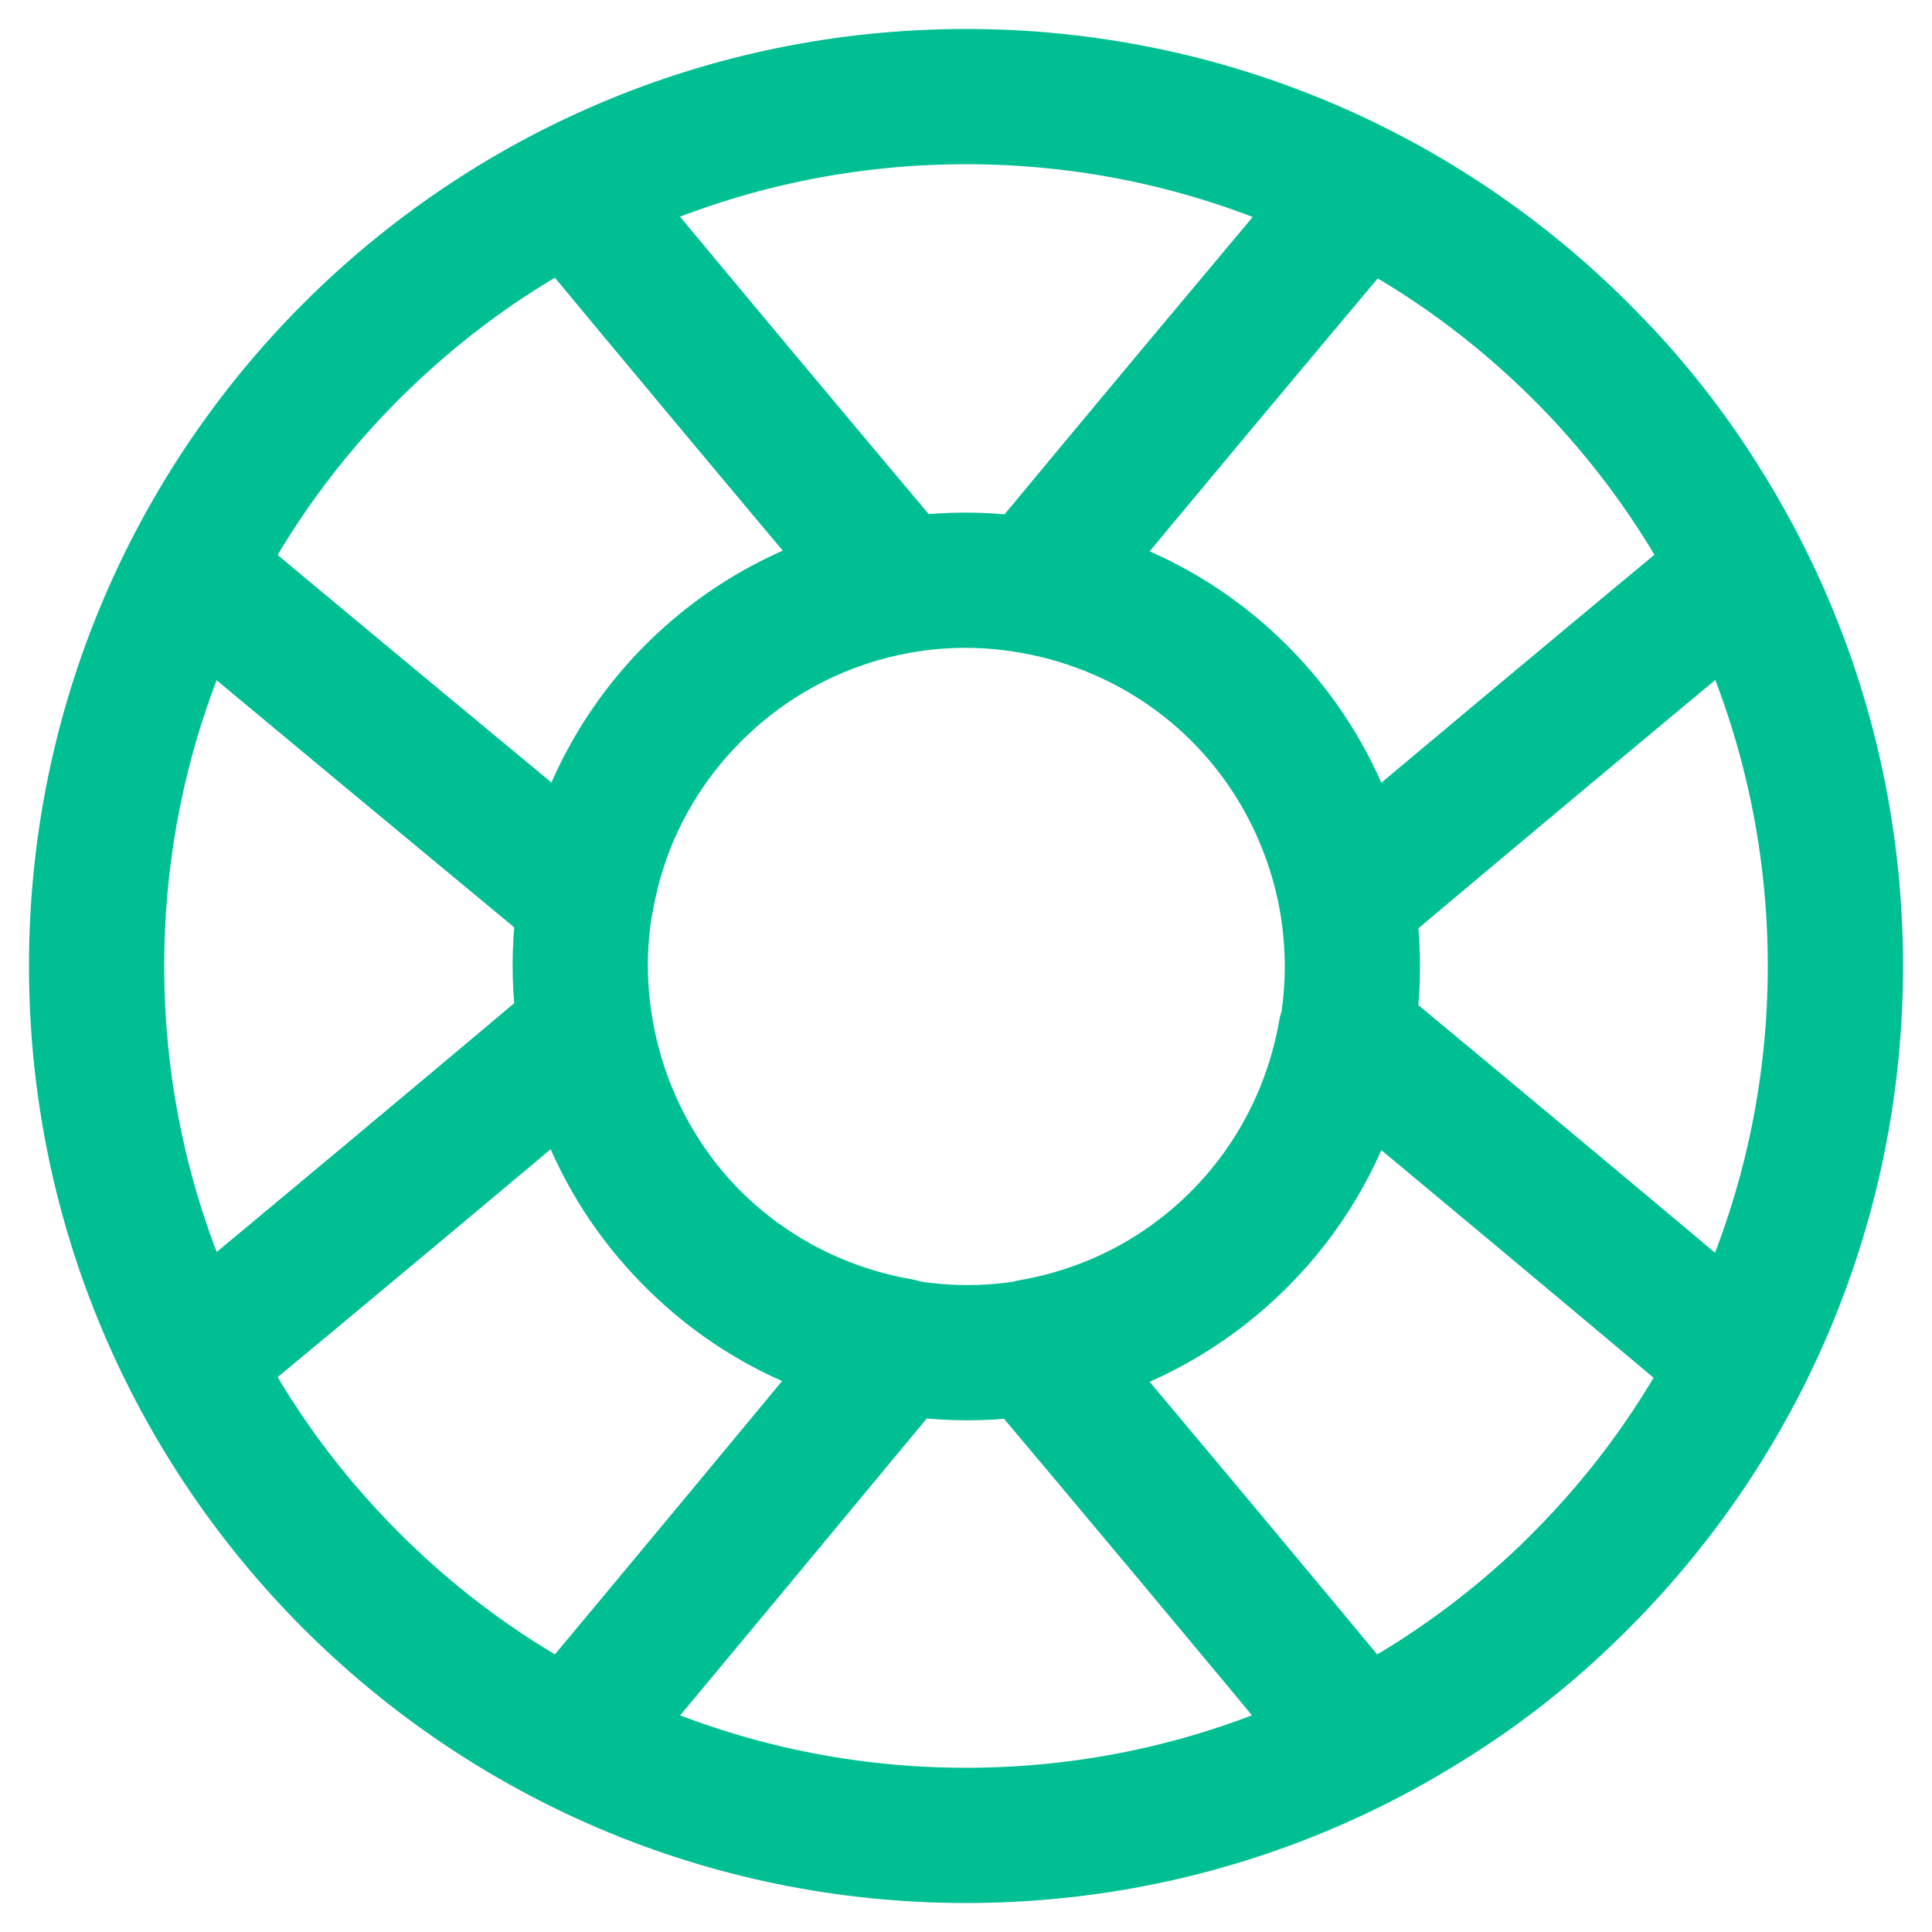 <svg width="20" height="20" viewBox="0 0 20 20" fill="none" xmlns="http://www.w3.org/2000/svg">
<path d="M10.691 6.069C9.455 5.845 8.132 6.225 7.178 7.178C6.225 8.132 5.845 9.455 6.069 10.691C6.205 11.469 6.575 12.228 7.178 12.831C7.782 13.435 8.531 13.804 9.319 13.941C10.555 14.164 11.878 13.785 12.831 12.831C13.785 11.878 14.155 10.555 13.941 9.319M10.691 6.069C11.479 6.205 12.228 6.575 12.831 7.178M10.691 6.069C11.469 6.205 12.228 6.575 12.831 7.178M10.691 6.069C11.819 4.707 12.958 3.345 14.096 1.992C14.923 2.411 15.692 2.965 16.373 3.646C17.054 4.318 17.599 5.086 18.017 5.913C16.655 7.042 15.293 8.181 13.941 9.319M12.831 7.178C13.435 7.782 13.804 8.541 13.941 9.319M12.831 7.178C13.435 7.782 13.804 8.531 13.941 9.319M14.086 18.017C12.958 16.655 11.819 15.293 10.681 13.941C11.469 13.804 12.218 13.435 12.822 12.831C13.425 12.228 13.795 11.469 13.931 10.691C15.293 11.819 16.655 12.958 18.008 14.096C17.589 14.923 17.035 15.692 16.354 16.373C15.682 17.054 14.914 17.599 14.086 18.017ZM1.983 5.914C2.401 5.086 2.956 4.318 3.637 3.637C4.318 2.956 5.087 2.401 5.914 1.983C7.042 3.345 8.181 4.707 9.319 6.059C8.531 6.196 7.782 6.565 7.178 7.169C6.575 7.772 6.205 8.531 6.069 9.309C4.707 8.181 3.335 7.042 1.983 5.914ZM5.913 18.017C5.086 17.599 4.318 17.044 3.637 16.363C2.956 15.682 2.401 14.914 1.983 14.086C3.345 12.958 4.707 11.819 6.059 10.681C6.196 11.469 6.565 12.218 7.169 12.822C7.772 13.425 8.531 13.795 9.309 13.931C8.18 15.293 7.042 16.665 5.913 18.017ZM19 10C19 14.971 14.971 19 10 19C5.029 19 1 14.971 1 10C1 5.029 5.029 1 10 1C14.971 1 19 5.029 19 10Z" stroke="#00BF93" stroke-width="1.4" stroke-linecap="round" stroke-linejoin="round"/>
</svg>
